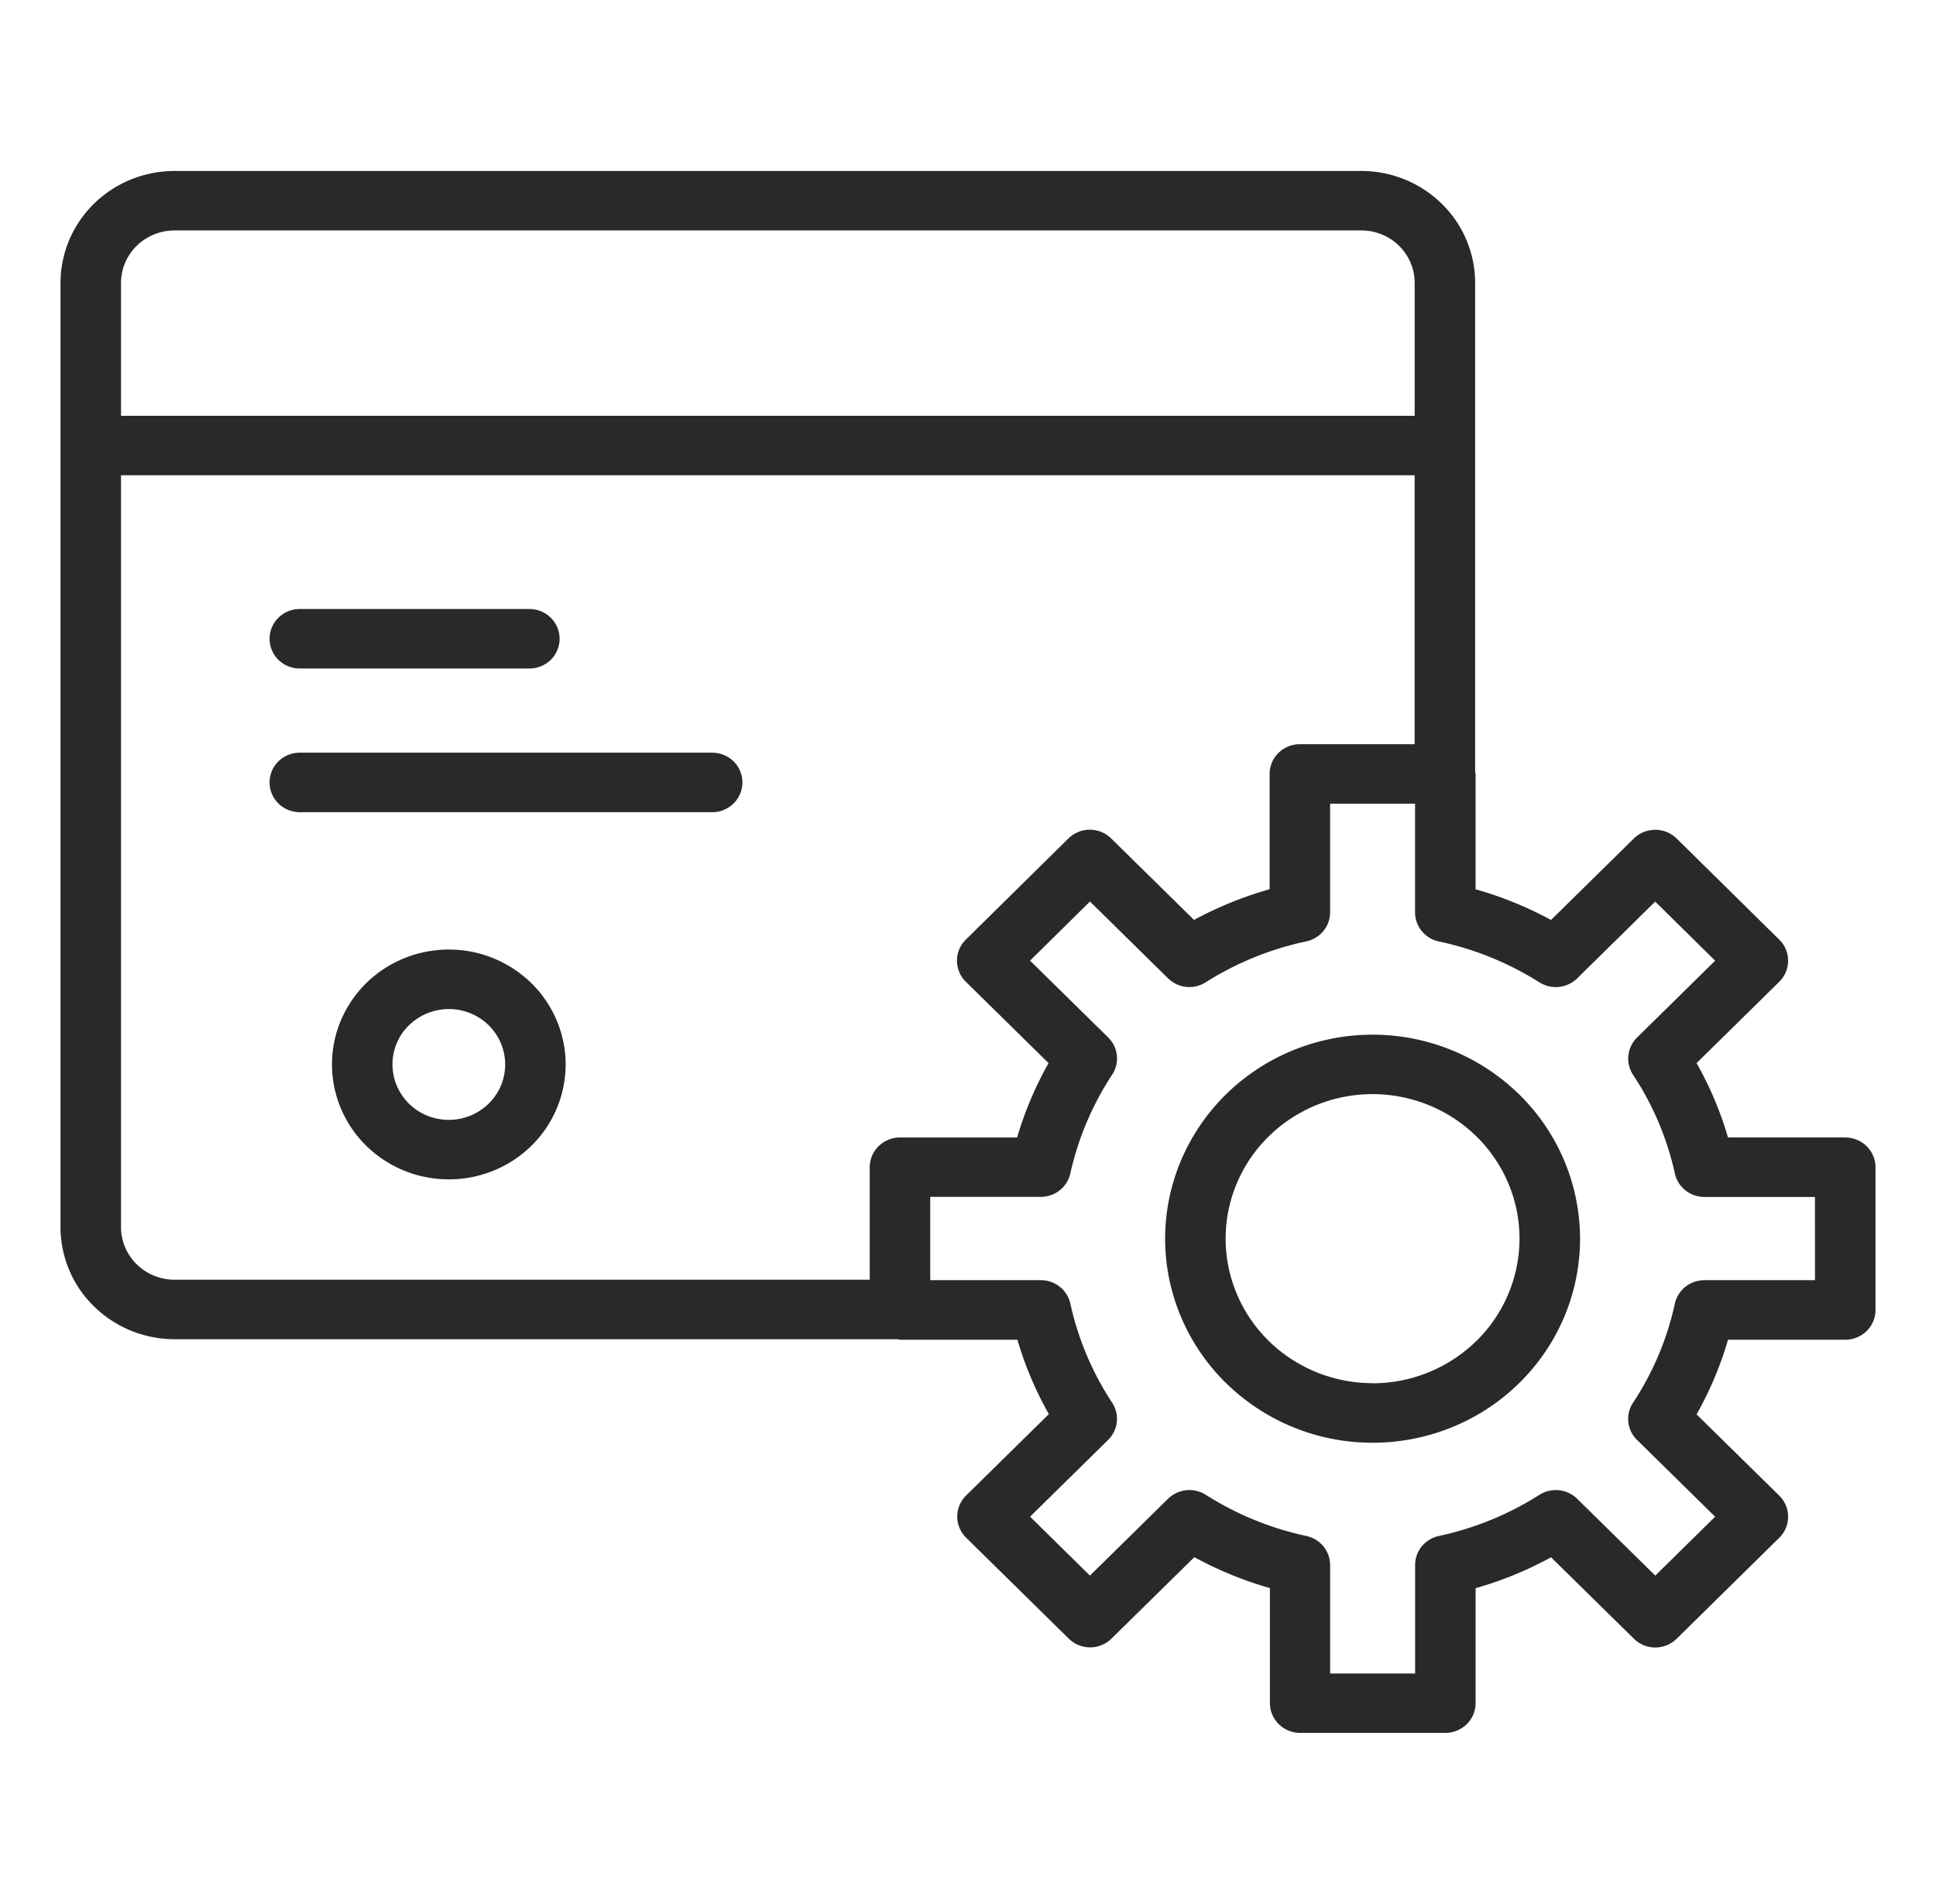 <svg xmlns="http://www.w3.org/2000/svg" width="61" height="60" fill="none"><path fill="#282928" d="M43.25 32.606a6.6 6.6 0 0 0-3.633 1.083 6.45 6.45 0 0 0-2.407 2.885 6.33 6.33 0 0 0-.373 3.715 6.4 6.4 0 0 0 1.79 3.292 6.57 6.57 0 0 0 3.346 1.76 6.64 6.64 0 0 0 3.777-.366 6.5 6.5 0 0 0 2.934-2.369 6.36 6.36 0 0 0 1.101-3.572 6.38 6.38 0 0 0-1.916-4.544 6.6 6.6 0 0 0-4.62-1.885m0 10.982a4.7 4.7 0 0 1-2.573-.767 4.57 4.57 0 0 1-1.706-2.044 4.5 4.5 0 0 1-.264-2.631 4.53 4.53 0 0 1 1.267-2.332 4.66 4.66 0 0 1 2.37-1.247 4.7 4.7 0 0 1 2.676.26c.846.344 1.57.928 2.078 1.677.51.749.78 1.63.78 2.53a4.52 4.52 0 0 1-1.355 3.22 4.68 4.68 0 0 1-3.274 1.338z"/><path fill="#282928" d="M58.14 35.844h-3.694a11 11 0 0 0-.99-2.343l2.607-2.565a.93.93 0 0 0 0-1.324l-3.234-3.188a.96.96 0 0 0-.675-.275.96.96 0 0 0-.674.274l-2.61 2.567a11.6 11.6 0 0 0-2.377-.967v-3.635c0-.024-.012-.045-.014-.069V8.913a3.5 3.5 0 0 0-1.051-2.492 3.62 3.62 0 0 0-2.534-1.033H5.5c-.951 0-1.864.37-2.538 1.031a3.5 3.5 0 0 0-1.056 2.494v29.755a3.5 3.5 0 0 0 1.054 2.498 3.63 3.63 0 0 0 2.54 1.036h22.78a1 1 0 0 0 .081.016h3.695c.24.816.572 1.602.992 2.344l-2.609 2.566a.93.93 0 0 0 0 1.326l3.234 3.182a.96.96 0 0 0 1.348 0l2.61-2.566c.754.411 1.553.738 2.382.974v3.626c0 .248.1.487.28.663a.96.96 0 0 0 .673.274h4.574a.96.96 0 0 0 .674-.274.93.93 0 0 0 .28-.663v-3.622a11.5 11.5 0 0 0 2.377-.974l2.61 2.566a.96.96 0 0 0 1.348 0l3.234-3.182a.93.93 0 0 0 0-1.325l-2.607-2.563c.42-.744.753-1.533.991-2.352h3.694a.96.96 0 0 0 .674-.274.93.93 0 0 0 .279-.663v-4.5a.93.93 0 0 0-.28-.662.96.96 0 0 0-.673-.274M5.5 7.262h37.395c.445 0 .872.174 1.186.483.315.31.492.73.493 1.167v4.19H3.813v-4.19c.002-.44.18-.86.497-1.168a1.7 1.7 0 0 1 1.19-.482M3.813 38.667v-23.69h40.76v8.474h-3.615a.96.96 0 0 0-.674.274.93.93 0 0 0-.28.663v3.634c-.828.234-1.627.558-2.382.967l-2.61-2.567a.96.96 0 0 0-1.349.001l-3.233 3.188a.93.93 0 0 0 0 1.325l2.608 2.565a11.3 11.3 0 0 0-.991 2.344h-3.69a.96.96 0 0 0-.674.275.93.93 0 0 0-.279.663v3.544H5.5c-.447 0-.876-.175-1.193-.486a1.65 1.65 0 0 1-.495-1.174m53.375 1.675h-3.484a.96.96 0 0 0-.6.208.94.94 0 0 0-.332.532 9.2 9.2 0 0 1-1.315 3.118.925.925 0 0 0 .124 1.175l2.461 2.42-1.886 1.856-2.46-2.42a.965.965 0 0 0-1.19-.126 9.7 9.7 0 0 1-3.167 1.297.96.96 0 0 0-.54.328.93.93 0 0 0-.21.588v3.418H41.91v-3.418a.93.93 0 0 0-.211-.588.96.96 0 0 0-.54-.328 9.7 9.7 0 0 1-3.167-1.297.965.965 0 0 0-1.19.126l-2.46 2.42-1.886-1.857 2.46-2.42a.93.93 0 0 0 .127-1.17 9.3 9.3 0 0 1-1.318-3.123.94.94 0 0 0-.333-.532.96.96 0 0 0-.599-.208h-3.483v-2.625h3.483a.96.96 0 0 0 .598-.207.94.94 0 0 0 .333-.531 9.4 9.4 0 0 1 1.32-3.116.925.925 0 0 0-.128-1.17l-2.461-2.42 1.888-1.863 2.459 2.419a.96.96 0 0 0 1.19.125 9.7 9.7 0 0 1 3.168-1.288.96.96 0 0 0 .539-.328.93.93 0 0 0 .21-.588v-3.423h2.677v3.426c0 .214.075.422.211.588a.96.96 0 0 0 .54.328 9.7 9.7 0 0 1 3.167 1.288.965.965 0 0 0 1.19-.125l2.459-2.42 1.888 1.863-2.46 2.421a.93.93 0 0 0-.126 1.175 9.2 9.2 0 0 1 1.317 3.11c.046.21.163.397.333.531.17.135.38.208.598.208h3.483z"/><path fill="#282928" d="M9.446 21.066h7.234a.96.96 0 0 0 .674-.274.93.93 0 0 0 0-1.326.96.96 0 0 0-.674-.275H9.446a.96.96 0 0 0-.674.275.93.93 0 0 0 0 1.326.96.96 0 0 0 .674.274M22.44 23.719H9.446a.96.96 0 0 0-.674.274.93.93 0 0 0 0 1.326.96.96 0 0 0 .674.275H22.44a.96.96 0 0 0 .674-.275.93.93 0 0 0 0-1.326.96.96 0 0 0-.674-.274M14.146 29.922c-.729 0-1.44.21-2.047.608a3.64 3.64 0 0 0-1.358 1.625 3.57 3.57 0 0 0-.21 2.093 3.6 3.6 0 0 0 1.006 1.855 3.7 3.7 0 0 0 1.885.992c.714.14 1.455.069 2.128-.205a3.67 3.67 0 0 0 1.653-1.334 3.6 3.6 0 0 0 .62-2.013 3.6 3.6 0 0 0-1.077-2.558 3.72 3.72 0 0 0-2.6-1.063m0 5.368c-.352 0-.695-.101-.988-.292a1.75 1.75 0 0 1-.655-.784 1.72 1.72 0 0 1 .382-1.904 1.803 1.803 0 0 1 1.936-.38c.324.132.602.355.797.643a1.726 1.726 0 0 1-.22 2.204 1.8 1.8 0 0 1-1.252.513"/></svg>